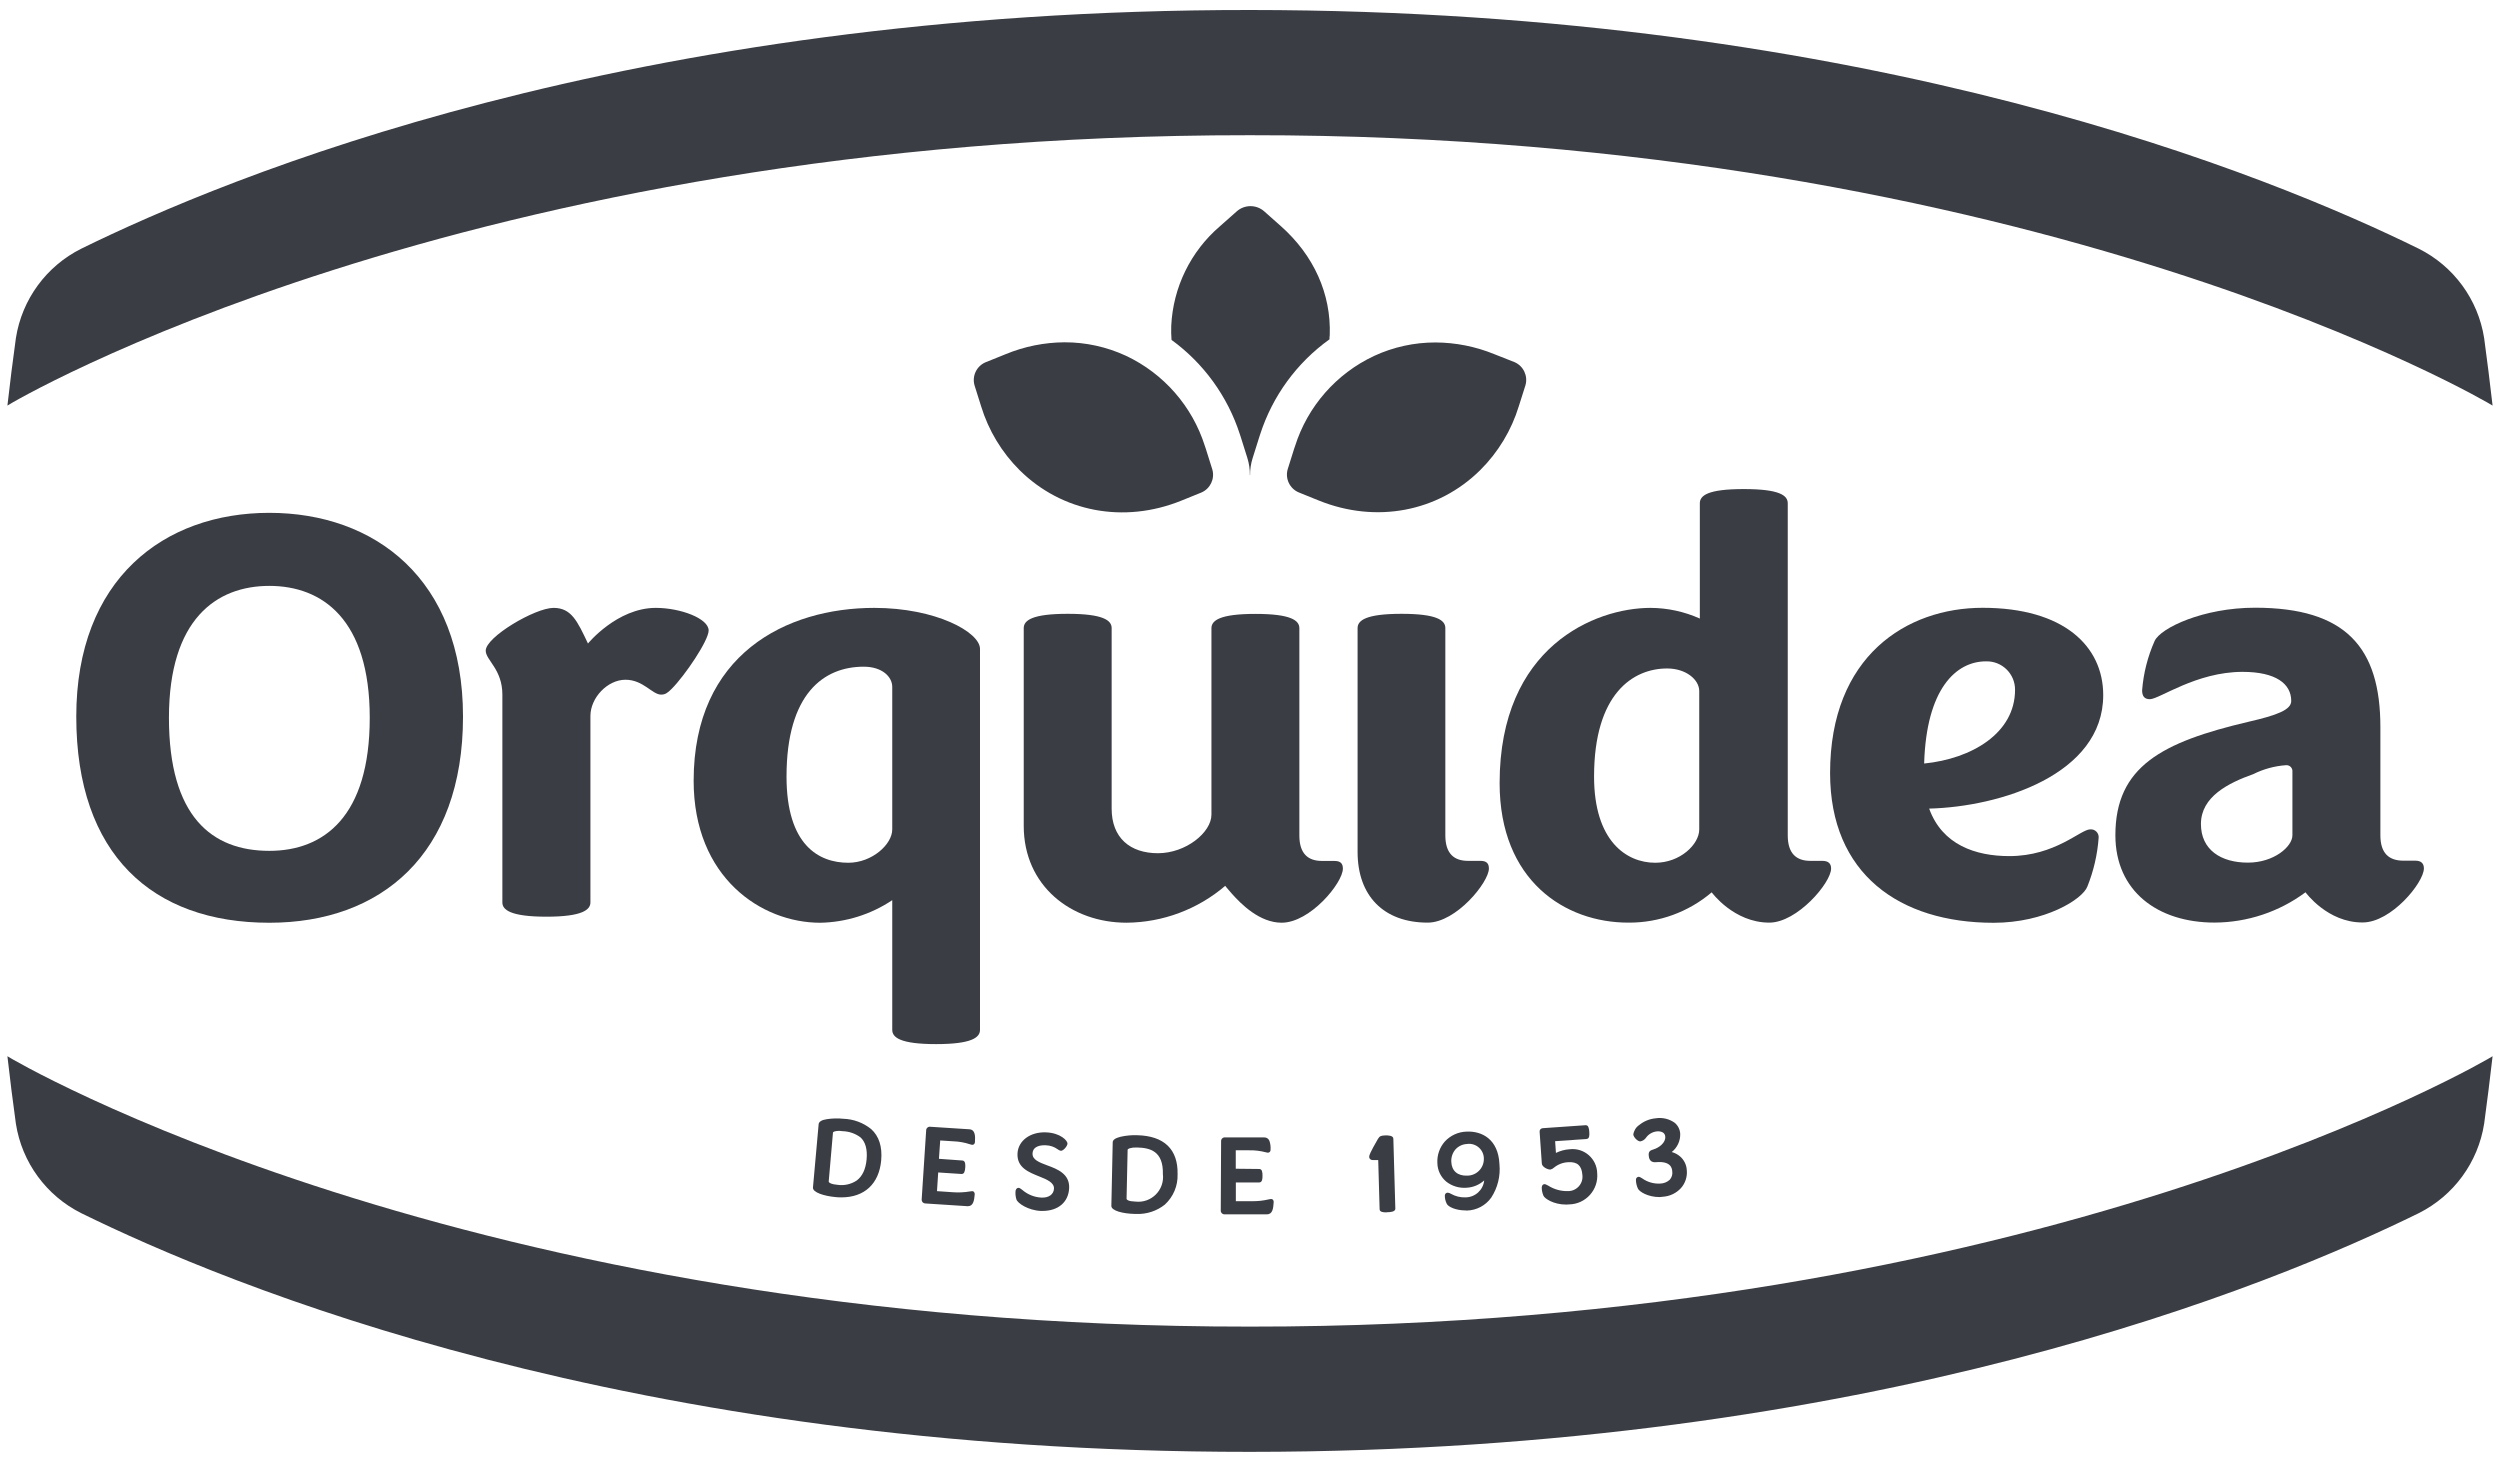 <?xml version="1.0" encoding="UTF-8"?>
<svg xmlns="http://www.w3.org/2000/svg" width="590" height="345" viewBox="0 0 590 345" data-app="Xyris">
  <defs>
    </defs>
  <g id="Camada_2">
    <g id="Layer_1" transform="">
      <path d="M 588.25 95.72 C 588.25 95.62 480.91 31.79 295 31.91 C 109.1 31.79 1.7 95.58 1.75 95.72 C 2.35 90.387 3.017 85.077 3.75 79.79 C 5.179 70.667 10.936 62.801 19.2 58.68 C 53.41 41.87 148.04 2.3 295 2.36 C 441.96 2.42 536.59 41.86 570.8 58.68 C 579.064 62.802 584.824 70.667 586.26 79.79 C 586.98 85.103 587.643 90.413 588.25 95.72 Z" fill-rule="evenodd" fill="rgb(59, 61, 69)" transform="">
            </path>
      <path d="M 588.25 249.27 C 588.25 249.37 480.91 313.2 295 313.08 C 109.1 313.2 1.7 249.37 1.75 249.27 C 2.35 254.603 3.017 259.913 3.75 265.2 C 5.176 274.327 10.934 282.197 19.2 286.32 C 53.41 303.13 148.04 342.69 295 342.64 C 441.96 342.59 536.59 303.13 570.8 286.32 C 579.065 282.193 584.824 274.325 586.26 265.2 C 586.98 259.9 587.643 254.59 588.25 249.27 Z" fill-rule="evenodd" fill="rgb(59, 61, 69)" transform="">
            </path>
      <path d="M 197.31 282.2 C 194.31 281.94 192.12 281.06 192.19 280.28 L 193.52 265.33 C 193.59 264.55 196.01 264.09 199.01 264.33 C 203.84 264.76 208.24 266.99 207.63 273.8 C 207.1 280.08 202.79 282.69 197.31 282.2 Z M 198.83 266.58 C 197.26 266.44 196.28 266.72 196.23 267.26 L 195.23 278.75 C 195.18 279.3 195.82 279.75 197.53 279.93 C 201.1 280.25 204.35 278.78 204.82 273.58 C 205.3 268 202.1 266.88 198.83 266.58 Z" fill="rgb(59, 61, 69)" transform="">
            </path>
      <path d="M 198.59 282.58 C 198.17 282.58 197.73 282.58 197.28 282.52 L 197.28 282.52 C 194.51 282.28 191.76 281.42 191.86 280.25 L 193.2 265.3 C 193.25 264.75 193.89 264.3 195.11 264.13 C 196.41 263.926 197.731 263.892 199.04 264.03 C 201.425 264.106 203.72 264.955 205.58 266.45 C 207.45 268.13 208.25 270.62 207.96 273.85 C 207.46 279.39 204 282.58 198.59 282.58 Z M 197.34 281.87 C 203.17 282.4 206.8 279.45 207.34 273.79 C 207.61 270.79 206.88 268.47 205.17 266.94 C 203.413 265.544 201.253 264.751 199.01 264.68 C 197.762 264.544 196.501 264.574 195.26 264.77 C 194.15 264.97 193.88 265.27 193.88 265.36 L 192.54 280.36 C 192.54 280.74 194.18 281.64 197.37 281.92 Z M 198.43 280.31 C 198.12 280.31 197.81 280.31 197.43 280.26 C 196.566 280.29 195.721 279.998 195.06 279.44 C 194.895 279.242 194.812 278.987 194.83 278.73 L 195.83 267.25 C 195.9 266.46 196.97 266.1 198.78 266.25 L 198.78 266.25 C 200.432 266.298 202.029 266.857 203.35 267.85 C 204.73 269.07 205.28 270.95 205.04 273.61 C 204.8 276.27 203.94 277.97 202.43 279.09 C 201.261 279.914 199.859 280.341 198.43 280.31 Z M 198.1 266.88 C 197.1 266.88 196.59 267.11 196.58 267.3 L 195.58 278.79 C 195.573 278.875 195.602 278.958 195.66 279.02 C 195.78 279.16 196.19 279.49 197.59 279.61 C 199.188 279.858 200.821 279.501 202.17 278.61 C 203.52 277.61 204.31 275.93 204.52 273.61 C 204.73 271.29 204.26 269.47 203.05 268.4 C 201.831 267.501 200.365 266.998 198.85 266.96 L 198.85 266.96 Z" fill="rgb(59, 61, 69)" transform="">
            </path>
      <path d="M 217.85 283 L 218.9 266.83 C 218.9 266.41 219.15 266.22 219.6 266.24 L 228.75 266.84 C 229.67 266.9 229.88 267.72 229.75 269.47 C 229.75 269.75 229.59 269.85 229.4 269.84 C 227.988 269.353 226.513 269.07 225.02 269 L 221.89 268.8 C 221.693 268.759 221.512 268.92 221.53 269.12 L 221.25 273.44 C 221.214 273.617 221.331 273.79 221.51 273.82 L 227.09 274.18 C 227.35 274.18 227.52 274.45 227.45 275.49 C 227.38 276.53 227.19 276.73 226.92 276.71 L 221.35 276.35 C 221.16 276.35 221.04 276.59 221.03 276.77 L 220.75 281.07 C 220.75 281.3 220.83 281.41 221.07 281.43 L 224.7 281.67 C 226.268 281.778 227.843 281.694 229.39 281.42 C 229.58 281.42 229.67 281.57 229.65 281.86 C 229.54 283.6 229.25 284.39 228.3 284.33 L 218.44 283.69 C 218.064 283.712 217.77 283.369 217.85 283 Z" fill="rgb(59, 61, 69)" transform="">
            </path>
      <path d="M 228.43 284.66 L 228.3 284.66 L 218.44 284.02 C 218.173 284.019 217.917 283.911 217.73 283.72 C 217.564 283.511 217.489 283.245 217.52 282.98 L 218.57 266.81 C 218.553 266.245 219.065 265.811 219.62 265.92 L 228.77 266.51 C 230.16 266.6 230.18 268.09 230.09 269.51 C 230.092 269.711 230.008 269.904 229.86 270.04 C 229.733 270.149 229.566 270.199 229.4 270.18 C 229.243 270.158 229.088 270.117 228.94 270.06 C 227.674 269.636 226.354 269.397 225.02 269.35 L 221.89 269.15 L 221.59 273.48 L 227.13 273.88 C 227.9 273.93 227.83 275.01 227.8 275.53 C 227.795 275.918 227.717 276.301 227.57 276.66 C 227.46 276.918 227.2 277.078 226.92 277.06 L 221.41 276.7 C 221.4 276.736 221.4 276.774 221.41 276.81 L 221.13 281.11 L 224.77 281.36 C 226.169 281.471 227.577 281.408 228.96 281.17 C 229.125 281.138 229.292 281.117 229.46 281.11 C 229.619 281.115 229.768 281.188 229.87 281.31 C 230.002 281.476 230.06 281.69 230.03 281.9 C 229.91 283.29 229.71 284.66 228.43 284.66 Z M 219.5 266.58 C 219.28 266.58 219.24 266.66 219.22 266.86 L 218.17 283.03 C 218.152 283.12 218.17 283.213 218.22 283.29 C 218.292 283.352 218.385 283.385 218.48 283.38 L 228.35 284.02 C 228.83 284.02 229.21 283.91 229.35 281.84 L 229.35 281.76 L 229.03 281.81 C 227.6 282.053 226.146 282.117 224.7 282 L 221.07 281.77 C 220.889 281.763 220.718 281.688 220.59 281.56 C 220.476 281.42 220.425 281.239 220.45 281.06 L 220.72 276.76 C 220.72 276.39 221.01 276.01 221.39 276.03 L 226.97 276.39 C 226.97 276.39 227.1 276.26 227.15 275.48 C 227.2 274.7 227.09 274.48 227.08 274.48 L 221.51 274.13 C 221.321 274.116 221.149 274.012 221.05 273.85 C 220.968 273.715 220.93 273.558 220.94 273.4 L 221.22 269.08 C 221.226 268.904 221.297 268.736 221.42 268.61 C 221.562 268.491 221.746 268.434 221.93 268.45 L 225.06 268.66 C 226.448 268.715 227.821 268.964 229.14 269.4 L 229.43 269.49 C 229.431 269.467 229.431 269.443 229.43 269.42 C 229.56 267.37 229.17 267.17 228.72 267.14 L 219.56 266.55 Z" fill="rgb(59, 61, 69)" transform="">
            </path>
      <path d="M 240.18 282.94 C 239.985 282.313 239.923 281.652 240 281 C 240.07 280.76 240.18 280.64 240.39 280.65 C 240.86 280.65 242.46 282.8 245.72 282.94 C 247.78 283.03 249.01 281.99 249.07 280.5 C 249.24 276.7 240.22 277.9 240.46 272.24 C 240.59 269.24 243.46 267.38 246.92 267.53 C 250.21 267.68 251.64 269.44 251.62 269.85 C 251.6 270.26 250.8 271.25 250.4 271.24 C 250 271.23 249.13 270.03 246.87 269.93 C 244.61 269.83 243.44 270.65 243.37 272.18 C 243.2 276.02 252.26 274.61 252.01 280.34 C 251.87 283.52 249.38 285.61 245.64 285.45 C 242.64 285.32 240.34 283.58 240.18 282.94 Z" fill="rgb(59, 61, 69)" transform="">
            </path>
      <path d="M 246.04 285.78 L 245.63 285.78 C 242.63 285.65 240.12 283.94 239.87 283.05 C 239.661 282.378 239.596 281.669 239.68 280.97 C 239.83 280.39 240.2 280.33 240.4 280.33 C 240.6 280.33 240.85 280.51 241.25 280.81 C 242.503 281.899 244.083 282.54 245.74 282.63 C 247.5 282.73 248.69 281.87 248.74 280.5 C 248.79 279.13 247.16 278.38 245.26 277.64 C 242.79 276.64 239.98 275.58 240.13 272.24 C 240.26 269.24 243.13 267.06 246.92 267.24 C 250.25 267.38 251.97 269.19 251.92 269.9 C 251.92 270.43 251 271.59 250.38 271.59 L 250.38 271.59 C 250.095 271.545 249.828 271.42 249.61 271.23 C 248.803 270.643 247.837 270.315 246.84 270.29 C 245.7 270.23 243.76 270.42 243.68 272.23 C 243.62 273.71 245.26 274.32 247.16 275.03 C 249.53 275.9 252.47 277.03 252.32 280.39 C 252.17 283.75 249.68 285.78 246.04 285.78 Z M 240.35 280.97 C 240.35 280.97 240.35 280.97 240.35 281.08 C 240.286 281.669 240.344 282.264 240.52 282.83 L 240.52 282.83 C 240.63 283.26 242.78 284.97 245.67 285.09 C 249.2 285.26 251.57 283.36 251.67 280.3 C 251.77 277.24 249.33 276.46 246.93 275.58 C 244.93 274.82 242.93 274.1 243.03 272.14 C 243.11 270.43 244.55 269.49 246.87 269.58 C 247.986 269.607 249.067 269.974 249.97 270.63 C 250.101 270.733 250.246 270.817 250.4 270.88 C 250.805 270.63 251.118 270.254 251.29 269.81 C 251.23 269.51 249.91 267.96 246.9 267.81 C 243.52 267.65 240.9 269.55 240.78 272.2 C 240.65 275.08 243.12 276.04 245.5 276.97 C 247.5 277.77 249.5 278.52 249.39 280.47 C 249.31 282.21 247.83 283.3 245.7 283.22 C 243.911 283.116 242.205 282.431 240.84 281.27 C 240.685 281.156 240.522 281.056 240.35 280.97 Z" fill="rgb(59, 61, 69)" transform="">
            </path>
      <path d="M 267.84 286.16 C 264.84 286.1 262.59 285.37 262.6 284.59 L 262.93 269.59 C 262.93 268.81 265.33 268.18 268.34 268.25 C 273.19 268.36 277.73 270.25 277.58 277.12 C 277.45 283.4 273.35 286.28 267.84 286.16 Z M 268.32 270.48 C 266.73 270.48 265.78 270.79 265.77 271.34 L 265.51 282.87 C 265.51 283.42 266.18 283.87 267.89 283.87 C 271.48 283.95 274.62 282.27 274.74 277.05 C 274.86 271.46 271.56 270.58 268.32 270.48 Z" fill="rgb(59, 61, 69)" transform="">
            </path>
      <path d="M 268.17 286.49 L 267.84 286.49 C 265.05 286.43 262.25 285.75 262.28 284.58 L 262.6 269.58 C 262.6 269.02 263.23 268.58 264.43 268.28 C 265.712 267.989 267.026 267.865 268.34 267.91 C 274.73 268.05 278.04 271.23 277.91 277.12 C 278.004 279.83 276.908 282.446 274.91 284.28 C 273.002 285.803 270.609 286.588 268.17 286.49 Z M 267.85 285.84 C 270.248 286.008 272.622 285.277 274.51 283.79 C 276.358 282.067 277.362 279.624 277.26 277.1 C 277.38 271.57 274.37 268.7 268.33 268.57 C 267.074 268.519 265.816 268.633 264.59 268.91 C 263.51 269.18 263.26 269.5 263.26 269.59 L 262.93 284.59 C 262.93 284.98 264.65 285.76 267.85 285.84 Z M 268.13 284.22 L 267.88 284.22 C 265.63 284.17 265.18 283.46 265.19 282.87 L 265.44 271.33 C 265.44 271.04 265.61 270.64 266.35 270.39 C 266.998 270.196 267.675 270.118 268.35 270.16 L 268.35 270.16 C 271.56 270.23 275.22 271.08 275.09 277.08 C 275.202 279.195 274.388 281.254 272.86 282.72 C 271.512 283.788 269.817 284.322 268.1 284.22 Z M 268.13 270.81 C 267.61 270.791 267.09 270.855 266.59 271 C 266.3 271.1 266.12 271.23 266.12 271.35 L 265.87 282.88 C 265.87 283.18 266.4 283.53 267.93 283.57 C 271.696 284.033 274.897 280.837 274.44 277.07 C 274.56 271.67 271.44 270.88 268.34 270.81 L 268.1 270.81 Z" fill="rgb(59, 61, 69)" transform="">
            </path>
      <path d="M 288.43 285.58 L 288.51 269.38 C 288.51 268.96 288.72 268.75 289.17 268.75 L 298.34 268.8 C 299.27 268.8 299.53 269.61 299.52 271.36 C 299.52 271.65 299.38 271.75 299.2 271.75 C 297.757 271.354 296.266 271.162 294.77 271.18 L 291.64 271.18 C 291.441 271.153 291.269 271.32 291.29 271.52 L 291.29 275.85 C 291.29 276.04 291.39 276.22 291.58 276.22 L 297.17 276.22 C 297.43 276.22 297.61 276.45 297.61 277.5 C 297.61 278.55 297.42 278.75 297.15 278.75 L 291.57 278.75 C 291.38 278.75 291.27 279.01 291.27 279.19 L 291.27 283.5 C 291.241 283.698 291.412 283.869 291.61 283.84 L 295.25 283.84 C 296.822 283.854 298.391 283.676 299.92 283.31 C 300.1 283.31 300.21 283.44 300.21 283.73 C 300.21 285.48 299.96 286.29 299.01 286.28 L 289.12 286.23 C 288.63 286.23 288.42 286.02 288.43 285.58 Z" fill="rgb(59, 61, 69)" transform="">
            </path>
      <path d="M 298.98 286.58 L 298.98 286.58 L 289.1 286.58 C 288.519 286.658 288.022 286.161 288.1 285.58 L 288.1 285.58 L 288.18 269.37 C 288.128 268.806 288.62 268.343 289.18 268.43 L 289.18 268.43 L 298.36 268.43 C 298.908 268.407 299.406 268.744 299.59 269.26 C 299.813 269.922 299.902 270.623 299.85 271.32 C 299.898 271.704 299.597 272.043 299.21 272.04 L 299.21 272.04 C 299.047 272.026 298.885 271.993 298.73 271.94 C 297.442 271.6 296.112 271.441 294.78 271.47 L 291.64 271.47 L 291.64 275.82 L 297.19 275.88 C 297.473 275.879 297.723 276.061 297.81 276.33 C 297.93 276.704 297.978 277.098 297.95 277.49 C 297.95 278.04 297.95 279.06 297.18 279.06 L 297.18 279.06 L 291.66 279.06 C 291.65 279.096 291.65 279.134 291.66 279.17 L 291.66 283.48 L 295.31 283.48 C 296.713 283.517 298.115 283.369 299.48 283.04 C 299.644 282.998 299.811 282.971 299.98 282.96 L 299.98 282.96 C 300.168 282.953 300.348 283.039 300.46 283.19 C 300.554 283.343 300.6 283.521 300.59 283.7 C 300.49 285.19 300.36 286.58 298.98 286.58 Z M 288.75 285.58 C 288.75 285.84 288.82 285.91 289.08 285.91 L 298.97 285.96 C 299.46 285.96 299.83 285.8 299.84 283.73 L 299.84 283.64 L 299.53 283.71 C 298.154 284.031 296.743 284.182 295.33 284.16 L 291.57 284.16 C 291.39 284.161 291.217 284.097 291.08 283.98 C 290.956 283.849 290.894 283.67 290.91 283.49 L 290.91 279.18 C 290.909 278.958 290.991 278.744 291.14 278.58 C 291.239 278.471 291.383 278.412 291.53 278.42 L 297.12 278.42 C 297.12 278.42 297.24 278.28 297.24 277.5 C 297.24 276.72 297.13 276.55 297.12 276.5 L 291.54 276.5 C 291.347 276.497 291.168 276.4 291.06 276.24 C 290.968 276.112 290.919 275.958 290.92 275.8 L 290.92 271.47 C 290.912 271.292 290.977 271.119 291.1 270.99 C 291.228 270.86 291.408 270.794 291.59 270.81 L 294.72 270.81 C 296.11 270.786 297.496 270.955 298.84 271.31 C 298.938 271.341 299.038 271.364 299.14 271.38 L 299.14 271.32 C 299.18 270.709 299.109 270.096 298.93 269.51 C 298.843 269.235 298.577 269.057 298.29 269.08 L 289.12 269.08 C 288.81 269.08 288.78 269.15 288.78 269.38 Z" fill="rgb(59, 61, 69)" transform="">
            </path>
      <path d="M 325.88 285.39 L 325.54 273.44 L 324.01 273.44 C 323.64 273.44 323.42 273.33 323.41 272.94 C 323.942 271.543 324.612 270.204 325.41 268.94 C 325.72 268.49 325.76 268.3 326.92 268.27 C 328.08 268.24 328.43 268.44 328.44 268.72 L 328.91 285.26 C 328.91 285.49 328.56 285.71 327.4 285.75 C 326.24 285.79 325.88 285.65 325.88 285.39 Z" fill="rgb(59, 61, 69)" transform="">
            </path>
      <path d="M 327.1 286.12 C 326.44 286.12 325.61 286.03 325.59 285.4 L 325.26 273.78 L 324.06 273.78 C 323.834 273.798 323.608 273.738 323.42 273.61 C 323.222 273.455 323.113 273.211 323.13 272.96 C 323.13 272.65 323.36 271.96 325.19 268.79 L 325.26 268.69 C 325.6 268.17 325.82 267.99 326.97 267.95 C 327.52 267.95 328.8 267.95 328.83 268.72 L 329.3 285.26 C 329.3 286.03 327.97 286.07 327.47 286.08 Z M 326.24 285.35 C 327.038 285.527 327.868 285.496 328.65 285.26 L 328.1 268.77 L 328.1 268.77 C 328.1 268.77 327.94 268.61 326.92 268.64 C 325.9 268.67 325.92 268.75 325.73 269.08 L 325.67 269.16 C 323.92 272.16 323.67 272.83 323.67 272.97 C 323.67 273.11 323.67 273.11 323.67 273.13 C 323.67 273.15 323.72 273.13 323.89 273.13 L 325.74 273.07 Z" fill="rgb(59, 61, 69)" transform="">
            </path>
      <path d="M 341.71 283.91 C 341.437 283.364 341.299 282.76 341.31 282.15 C 341.304 281.954 341.464 281.794 341.66 281.8 C 342.08 281.8 343.41 283.02 345.91 282.9 C 349.23 282.75 350.64 280.12 350.7 277.53 C 349.615 279.025 347.887 279.919 346.04 279.94 C 342.56 280.11 339.72 278.02 339.55 274.45 C 339.291 270.631 342.302 267.382 346.13 267.35 C 350 267.16 353.3 269.44 353.55 274.71 C 353.86 281.3 350.69 285.11 346.18 285.32 C 343.81 285.43 341.92 284.5 341.71 283.91 Z M 346.29 269.64 C 343.843 269.672 341.958 271.808 342.23 274.24 C 342.34 276.51 343.85 277.88 346.33 277.76 C 348.66 277.755 350.549 275.87 350.56 273.54 C 350.632 271.206 348.608 269.357 346.29 269.64 Z" fill="rgb(59, 61, 69)" transform="">
            </path>
      <path d="M 345.81 285.66 C 343.65 285.66 341.72 284.83 341.41 284.04 C 341.121 283.449 340.974 282.798 340.98 282.14 C 340.98 281.77 341.28 281.47 341.65 281.47 C 341.926 281.492 342.191 281.585 342.42 281.74 C 343.479 282.34 344.684 282.631 345.9 282.58 C 348.16 282.546 350.037 280.828 350.27 278.58 C 349.108 279.632 347.616 280.244 346.05 280.31 C 344.362 280.432 342.688 279.926 341.35 278.89 C 340.032 277.808 339.254 276.204 339.22 274.5 C 339.115 272.649 339.735 270.83 340.95 269.43 C 342.278 267.968 344.146 267.112 346.12 267.06 C 349.69 266.89 353.6 268.82 353.87 274.73 C 354.142 277.511 353.458 280.301 351.93 282.64 C 350.604 284.499 348.483 285.628 346.2 285.69 Z M 341.67 282.12 C 341.622 282.687 341.737 283.256 342 283.76 L 342 283.76 C 342.12 284.11 343.76 285.06 346.15 284.95 C 348.233 284.895 350.171 283.87 351.39 282.18 C 352.824 279.957 353.462 277.313 353.2 274.68 C 353.04 271.12 351.11 267.42 346.13 267.63 C 342.483 267.656 339.612 270.751 339.86 274.39 C 339.88 275.907 340.568 277.337 341.74 278.3 C 342.956 279.232 344.471 279.687 346 279.58 C 347.717 279.557 349.329 278.746 350.37 277.38 L 351.04 275.84 L 351.04 277.5 C 350.97 280.02 349.6 283.02 345.94 283.19 C 344.612 283.245 343.293 282.934 342.13 282.29 C 341.982 282.221 341.828 282.164 341.67 282.12 Z M 346.04 278.12 C 343.798 278.316 341.878 276.531 341.91 274.28 C 341.806 273.022 342.205 271.774 343.02 270.81 C 343.859 269.893 345.037 269.358 346.28 269.33 L 346.28 269.33 C 348.778 269.037 350.956 271.026 350.89 273.54 C 350.89 276.056 348.856 278.099 346.34 278.11 Z M 346.31 269.98 C 345.243 269.998 344.231 270.454 343.51 271.24 C 342.793 272.068 342.433 273.147 342.51 274.24 C 342.61 276.35 344.02 277.54 346.26 277.45 C 348.417 277.456 350.174 275.717 350.19 273.56 C 350.262 271.41 348.395 269.704 346.26 269.97 Z" fill="rgb(59, 61, 69)" transform="">
            </path>
      <path d="M 364.57 282.08 C 364.3 281.48 364.163 280.828 364.17 280.17 C 364.17 279.93 364.3 279.8 364.51 279.78 C 364.94 279.78 367.07 281.64 370.12 281.43 C 372.34 281.405 374.045 279.453 373.77 277.25 C 373.59 274.7 372.21 273.83 370.11 273.98 C 367.22 274.18 366.47 275.67 365.84 275.71 C 365.21 275.75 364.25 275.2 364.21 274.6 L 363.68 267.1 C 363.635 266.827 363.854 266.583 364.13 266.6 L 374.22 265.89 C 374.48 265.89 374.68 266.07 374.76 267.17 C 374.84 268.27 374.67 268.48 374.4 268.5 L 366.67 269.04 L 366.93 272.65 C 368.008 271.998 369.232 271.627 370.49 271.57 C 373.712 271.198 376.557 273.677 376.63 276.92 C 376.89 280.78 374.24 283.65 370.3 283.92 C 367.04 284.16 364.82 282.64 364.57 282.08 Z" fill="rgb(59, 61, 69)" transform="">
            </path>
      <path d="M 369.64 284.28 C 366.58 284.28 364.56 282.84 364.27 282.22 C 363.985 281.575 363.842 280.876 363.85 280.17 C 363.93 279.57 364.29 279.47 364.49 279.46 C 364.69 279.45 364.93 279.57 365.38 279.81 C 366.788 280.703 368.433 281.153 370.1 281.1 C 372.134 281.086 373.698 279.297 373.44 277.28 C 373.29 275.1 372.25 274.15 370.13 274.28 C 368.89 274.323 367.699 274.773 366.74 275.56 C 366.498 275.791 366.197 275.95 365.87 276.02 C 365.25 276.02 363.94 275.43 363.87 274.6 L 363.35 267.1 C 363.325 266.887 363.39 266.673 363.53 266.51 C 363.676 266.354 363.877 266.26 364.09 266.25 L 374.19 265.55 C 374.471 265.525 374.735 265.688 374.84 265.95 C 374.994 266.321 375.072 266.719 375.07 267.12 C 375.13 267.91 375.13 268.75 374.42 268.8 L 367.01 269.32 L 367.2 272.09 C 368.219 271.589 369.327 271.294 370.46 271.22 C 373.865 270.831 376.868 273.453 376.94 276.88 C 377.276 280.79 374.234 284.168 370.31 284.24 Z M 364.52 280.11 C 364.522 280.147 364.522 280.183 364.52 280.22 C 364.525 280.809 364.651 281.391 364.89 281.93 L 364.89 281.93 C 365.07 282.34 367.19 283.81 370.3 283.59 C 374.1 283.33 376.58 280.59 376.3 276.93 C 376.225 273.878 373.554 271.545 370.52 271.88 C 369.319 271.931 368.149 272.275 367.11 272.88 L 366.64 273.21 L 366.32 268.69 L 374.38 268.13 C 374.38 268.13 374.49 267.98 374.43 267.13 C 374.37 266.28 374.25 266.13 374.24 266.13 L 364.15 266.84 C 364.111 266.83 364.069 266.83 364.03 266.84 C 364.019 266.879 364.019 266.921 364.03 266.96 L 364.55 274.45 C 364.55 274.82 365.47 275.29 365.84 275.27 C 366.033 275.188 366.212 275.077 366.37 274.94 C 367.428 274.079 368.737 273.584 370.1 273.53 C 372.6 273.36 373.94 274.53 374.1 277.11 C 374.371 279.488 372.542 281.585 370.15 281.64 C 368.38 281.722 366.624 281.284 365.1 280.38 C 364.84 280.27 364.6 280.13 364.52 280.11 Z" fill="rgb(59, 61, 69)" transform="">
            </path>
      <path d="M 386.85 280.41 C 386.569 279.808 386.416 279.154 386.4 278.49 C 386.383 278.285 386.535 278.106 386.74 278.09 C 387.16 278.09 388.92 279.96 391.89 279.69 C 394.02 279.49 395.15 278.29 394.98 276.44 C 394.78 274.23 392.8 273.81 390.73 274 C 389.86 274.08 389.51 273.67 389.42 272.73 C 389.35 271.95 389.63 271.82 390.42 271.6 C 391.58 271.26 393.53 270 393.42 268.26 C 393.31 267.07 392.26 266.64 391.05 266.75 C 389.917 266.861 388.889 267.464 388.24 268.4 C 387.976 268.75 387.591 268.989 387.16 269.07 C 386.74 269.07 385.92 268.22 385.88 267.75 C 385.79 266.84 387.73 264.57 390.88 264.28 C 394.19 263.98 396.15 265.37 396.32 267.61 C 396.58 270.36 393.91 272.1 393.91 272.1 C 396.063 272.296 397.757 274.023 397.91 276.18 C 398.163 279.332 395.74 282.059 392.58 282.18 C 389.31 282.44 387.1 280.94 386.85 280.41 Z" fill="rgb(59, 61, 69)" transform="">
            </path>
      <path d="M 391.66 282.51 C 388.87 282.51 386.86 281.21 386.55 280.51 C 386.25 279.868 386.09 279.169 386.08 278.46 C 386.051 278.082 386.332 277.752 386.71 277.72 C 386.93 277.72 387.15 277.84 387.55 278.09 C 388.801 278.986 390.324 279.42 391.86 279.32 C 392.677 279.292 393.457 278.973 394.06 278.42 C 394.547 277.876 394.764 277.141 394.65 276.42 C 394.6 275.81 394.42 273.94 390.76 274.28 C 389.26 274.42 389.14 273.14 389.1 272.71 C 389 271.71 389.48 271.48 390.28 271.24 C 391.46 270.89 393.14 269.7 393 268.24 C 392.986 267.825 392.759 267.447 392.4 267.24 C 391.963 267.024 391.472 266.944 390.99 267.01 C 389.939 267.13 388.992 267.703 388.4 268.58 C 388.083 269 387.618 269.282 387.1 269.37 C 386.45 269.37 385.52 268.37 385.46 267.75 C 385.585 266.835 386.094 266.016 386.86 265.5 C 387.964 264.601 389.312 264.051 390.73 263.92 C 392.319 263.666 393.944 264.05 395.25 264.99 C 396.007 265.633 396.47 266.558 396.53 267.55 C 396.59 269.229 395.848 270.837 394.53 271.88 C 395.235 272.069 395.891 272.41 396.45 272.88 C 397.422 273.694 398.012 274.874 398.08 276.14 C 398.241 277.705 397.728 279.265 396.67 280.43 C 395.571 281.606 394.066 282.321 392.46 282.43 C 392.195 282.47 391.928 282.497 391.66 282.51 Z M 386.73 278.41 C 386.73 278.41 386.73 278.41 386.73 278.49 C 386.74 279.102 386.879 279.706 387.14 280.26 L 387.14 280.26 C 387.32 280.65 389.43 282.09 392.43 281.81 C 393.877 281.7 395.229 281.05 396.22 279.99 C 397.144 278.951 397.593 277.574 397.46 276.19 C 397.317 274.208 395.776 272.612 393.8 272.4 L 392.49 272.53 L 393.61 271.8 C 393.61 271.8 396.11 270.14 395.88 267.62 C 395.848 266.807 395.487 266.042 394.88 265.5 C 393.717 264.686 392.282 264.356 390.88 264.58 C 389.595 264.701 388.374 265.198 387.37 266.01 C 386.781 266.405 386.363 267.009 386.2 267.7 C 386.374 268.142 386.71 268.5 387.14 268.7 C 387.482 268.622 387.784 268.423 387.99 268.14 C 388.69 267.148 389.783 266.503 390.99 266.37 C 391.604 266.295 392.227 266.403 392.78 266.68 C 393.325 266.989 393.676 267.554 393.71 268.18 C 393.88 270.02 391.95 271.44 390.53 271.86 C 389.81 272.08 389.76 272.13 389.81 272.65 C 389.89 273.54 390.2 273.65 390.81 273.65 C 394.38 273.32 395.28 274.96 395.41 276.38 C 395.54 277.287 395.258 278.204 394.64 278.88 C 393.933 279.553 393.005 279.944 392.03 279.98 C 390.355 280.098 388.69 279.632 387.32 278.66 C 387.132 278.557 386.935 278.473 386.73 278.41 Z" fill="rgb(59, 61, 69)" transform="">
            </path>
      <path d="M 18 169.12 C 18 136.59 38.75 121.03 63.56 121.03 C 88.37 121.03 109.27 136.59 109.27 169.12 C 109.27 201.65 89.92 217.77 63.56 217.77 C 35.94 217.77 18 201.64 18 169.12 Z M 87.26 169.4 C 87.26 146.12 76.04 138.27 63.56 138.27 C 51.08 138.27 39.87 146.12 39.87 169.4 C 39.87 192.68 49.96 200.8 63.56 200.8 C 76.46 200.8 87.26 192.67 87.26 169.4 Z" fill="rgb(59, 61, 69)" transform="">
            </path>
      <path d="M 118.56 213 L 118.56 163.93 C 118.56 157.93 114.63 155.8 114.63 153.55 C 114.63 150.33 126.27 143.46 130.63 143.46 C 134.83 143.46 136.24 146.54 138.76 151.87 C 138.76 151.87 145.63 143.46 154.76 143.46 C 160.65 143.46 167.24 145.98 167.24 148.79 C 167.24 151.17 161.63 159.44 158.55 162.53 C 157.55 163.53 157.01 163.93 156.03 163.93 C 153.92 163.93 151.82 160.42 147.61 160.42 C 143.4 160.42 139.34 164.63 139.34 168.98 L 139.34 212.98 C 139.34 214.66 137.52 216.34 128.97 216.34 C 120.42 216.34 118.56 214.68 118.56 213 Z" fill="rgb(59, 61, 69)" transform="">
            </path>
      <path d="M 210.57 243.05 L 210.57 212.44 C 205.533 215.812 199.631 217.662 193.57 217.77 C 179.69 217.77 163.7 207.11 163.7 184.26 C 163.7 154.39 185.58 143.46 206.33 143.46 C 220.91 143.46 231.28 149.21 231.28 153.13 L 231.28 243.05 C 231.28 244.87 229.28 246.41 220.91 246.41 C 212.54 246.41 210.57 244.87 210.57 243.05 Z M 210.57 162.11 C 210.57 159.72 208.19 157.34 203.84 157.34 C 194.45 157.34 185.62 163.65 185.62 183.28 C 185.62 199.4 193.19 203.61 200.2 203.61 C 205.81 203.61 210.57 199.26 210.57 195.75 Z" fill="rgb(59, 61, 69)" transform="">
            </path>
      <path d="M 241.6 194.91 L 241.6 148.23 C 241.6 146.4 243.6 144.86 251.97 144.86 C 260.34 144.86 262.35 146.4 262.35 148.23 L 262.35 190.85 C 262.35 197.72 266.69 201.36 273.28 201.36 C 279.87 201.36 285.9 196.46 285.9 192.25 L 285.9 148.25 C 285.9 146.42 287.9 144.88 296.28 144.88 C 304.66 144.88 306.65 146.42 306.65 148.25 L 306.65 197.18 C 306.65 201.52 308.75 203.18 311.98 203.18 L 314.92 203.18 C 316.46 203.18 316.92 203.88 316.92 205 C 316.92 208.36 309.2 217.76 302.47 217.76 C 297.29 217.76 292.94 213.41 290.7 210.89 C 289.7 209.77 289.15 209.06 289.15 209.06 C 282.66 214.61 274.419 217.691 265.88 217.76 C 252.81 217.77 241.6 209.07 241.6 194.91 Z" fill="rgb(59, 61, 69)" transform="">
            </path>
      <path d="M 341.1 197.16 C 341.1 201.5 343.21 203.16 346.43 203.16 L 349.38 203.16 C 350.92 203.16 351.38 203.86 351.38 204.98 C 351.38 208.2 343.67 217.74 336.94 217.74 C 326.56 217.74 320.39 211.43 320.39 201.05 L 320.39 148.23 C 320.39 146.4 322.39 144.86 330.77 144.86 C 339.15 144.86 341.1 146.4 341.1 148.23 Z" fill="rgb(59, 61, 69)" transform="">
            </path>
      <path d="M 353.91 184.82 C 353.91 152.57 376.48 143.46 389.52 143.46 C 393.534 143.477 397.499 144.335 401.16 145.98 L 401.16 118.78 C 401.16 116.96 402.98 115.42 411.53 115.42 C 420.08 115.42 421.91 116.96 421.91 118.78 L 421.91 197.16 C 421.91 201.5 424.01 203.16 427.23 203.16 L 430.04 203.16 C 431.58 203.16 432.14 203.86 432.14 204.98 C 432.14 208.34 424.14 217.74 417.56 217.74 C 409.15 217.74 403.96 210.59 403.96 210.59 C 398.485 215.248 391.519 217.786 384.33 217.74 C 369.33 217.77 353.91 207.81 353.91 184.82 Z M 401.02 163.09 C 401.02 160.42 397.93 157.76 393.44 157.76 C 385.44 157.76 376.2 163.65 376.2 183.28 C 376.2 198.42 383.77 203.61 390.64 203.61 C 396.53 203.61 401.02 199.26 401.02 195.75 Z" fill="rgb(59, 61, 69)" transform="">
            </path>
      <path d="M 431.9 182.44 C 431.9 154.81 449.99 143.44 467.9 143.44 C 486.97 143.44 496.36 152.44 496.36 164.05 C 496.36 182.84 471.97 190.41 455.28 190.83 C 458.37 199.38 466.22 202.04 474.21 202.04 C 485.01 202.04 491.04 195.73 493.28 195.73 C 494.425 195.625 495.385 196.585 495.28 197.73 C 494.993 201.675 494.096 205.551 492.62 209.22 C 491.5 212.22 482.62 217.78 470.47 217.78 C 448.3 217.77 431.9 206.27 431.9 182.44 Z M 454.1 180.19 C 465.32 179.07 475.55 173.04 475.55 162.81 C 475.586 159.023 472.465 155.966 468.68 156.08 C 461.62 156.08 454.61 162.58 454.1 180.19 Z" fill="rgb(59, 61, 69)" transform="">
            </path>
      <path d="M 544.1 210.58 C 537.895 215.19 530.38 217.695 522.65 217.73 C 509.19 217.73 499.23 210.3 499.23 197.12 C 499.23 180.85 510.31 175.12 530.64 170.34 C 537.37 168.79 540.73 167.53 540.73 165.43 C 540.73 161.36 537.09 158.56 529.24 158.56 C 518.3 158.56 509.61 165.01 507.37 165.01 C 506.1 165.01 505.54 164.31 505.54 162.91 C 505.854 158.89 506.852 154.954 508.49 151.27 C 509.89 148.19 519.98 143.42 532.18 143.42 C 553.63 143.42 561.77 152.81 561.77 171.6 L 561.77 197.12 C 561.77 201.46 563.87 203.12 567.23 203.12 L 570.04 203.12 C 571.44 203.12 572.04 203.82 572.04 204.94 C 572.04 208.3 564.33 217.7 557.6 217.7 C 549.29 217.77 544.1 210.58 544.1 210.58 Z M 530.5 203.58 C 536.67 203.58 541.01 199.79 541.01 197.13 L 541.01 182.13 C 541.104 181.243 540.357 180.496 539.47 180.59 C 536.787 180.781 534.167 181.498 531.76 182.7 C 525.87 184.8 519.42 188.02 519.42 194.47 C 519.42 200.52 524.1 203.58 530.5 203.58 Z" fill="rgb(59, 61, 69)" transform="">
            </path>
      <path d="M 295.61 108.16 L 297.16 103.23 L 297.4 102.5 C 300.313 93.468 306.047 85.61 313.76 80.08 C 313.76 79.76 313.76 79.43 313.82 79.08 C 314.17 69.41 310.08 60.28 302.3 53.38 L 298.37 49.89 C 296.515 48.236 293.715 48.236 291.86 49.89 L 287.93 53.37 C 281 59.295 276.831 67.822 276.41 76.93 C 276.373 78.027 276.397 79.125 276.48 80.22 C 284.069 85.747 289.713 93.536 292.6 102.47 L 292.84 103.2 L 294.39 108.13 C 294.79 109.425 294.985 110.775 294.97 112.13 L 295.02 112.13 C 295.007 110.784 295.206 109.444 295.61 108.16 Z" fill="rgb(59, 61, 69)" transform="">
            </path>
      <path d="M 305.44 105.83 L 303.89 110.76 C 303.265 112.958 304.364 115.28 306.46 116.19 L 306.46 116.19 L 311.25 118.13 C 324.76 123.58 339.36 120.82 349.35 110.93 C 353.58 106.722 356.706 101.536 358.45 95.83 L 360.01 90.91 C 360.636 88.709 359.538 86.384 357.44 85.47 L 352.65 83.58 C 348.24 81.776 343.524 80.839 338.76 80.82 C 333.759 80.813 328.818 81.898 324.28 84 C 315.367 88.181 308.606 95.896 305.63 105.28 C 305.57 105.44 305.5 105.63 305.44 105.83 Z" fill="rgb(59, 61, 69)" transform="">
            </path>
      <path d="M 265.72 83.96 C 261.182 81.86 256.241 80.774 251.24 80.78 C 246.473 80.81 241.756 81.761 237.35 83.58 L 232.56 85.51 C 230.459 86.421 229.359 88.749 229.99 90.95 L 231.54 95.87 C 233.284 101.576 236.41 106.762 240.64 110.97 C 250.64 120.86 265.24 123.62 278.75 118.17 L 283.54 116.23 L 283.54 116.23 C 285.636 115.32 286.735 112.998 286.11 110.8 L 284.56 105.87 L 284.36 105.28 C 281.394 95.884 274.636 88.155 265.72 83.96 Z" fill="rgb(59, 61, 69)" transform="">
            </path>
    </g>
  </g>
</svg>
